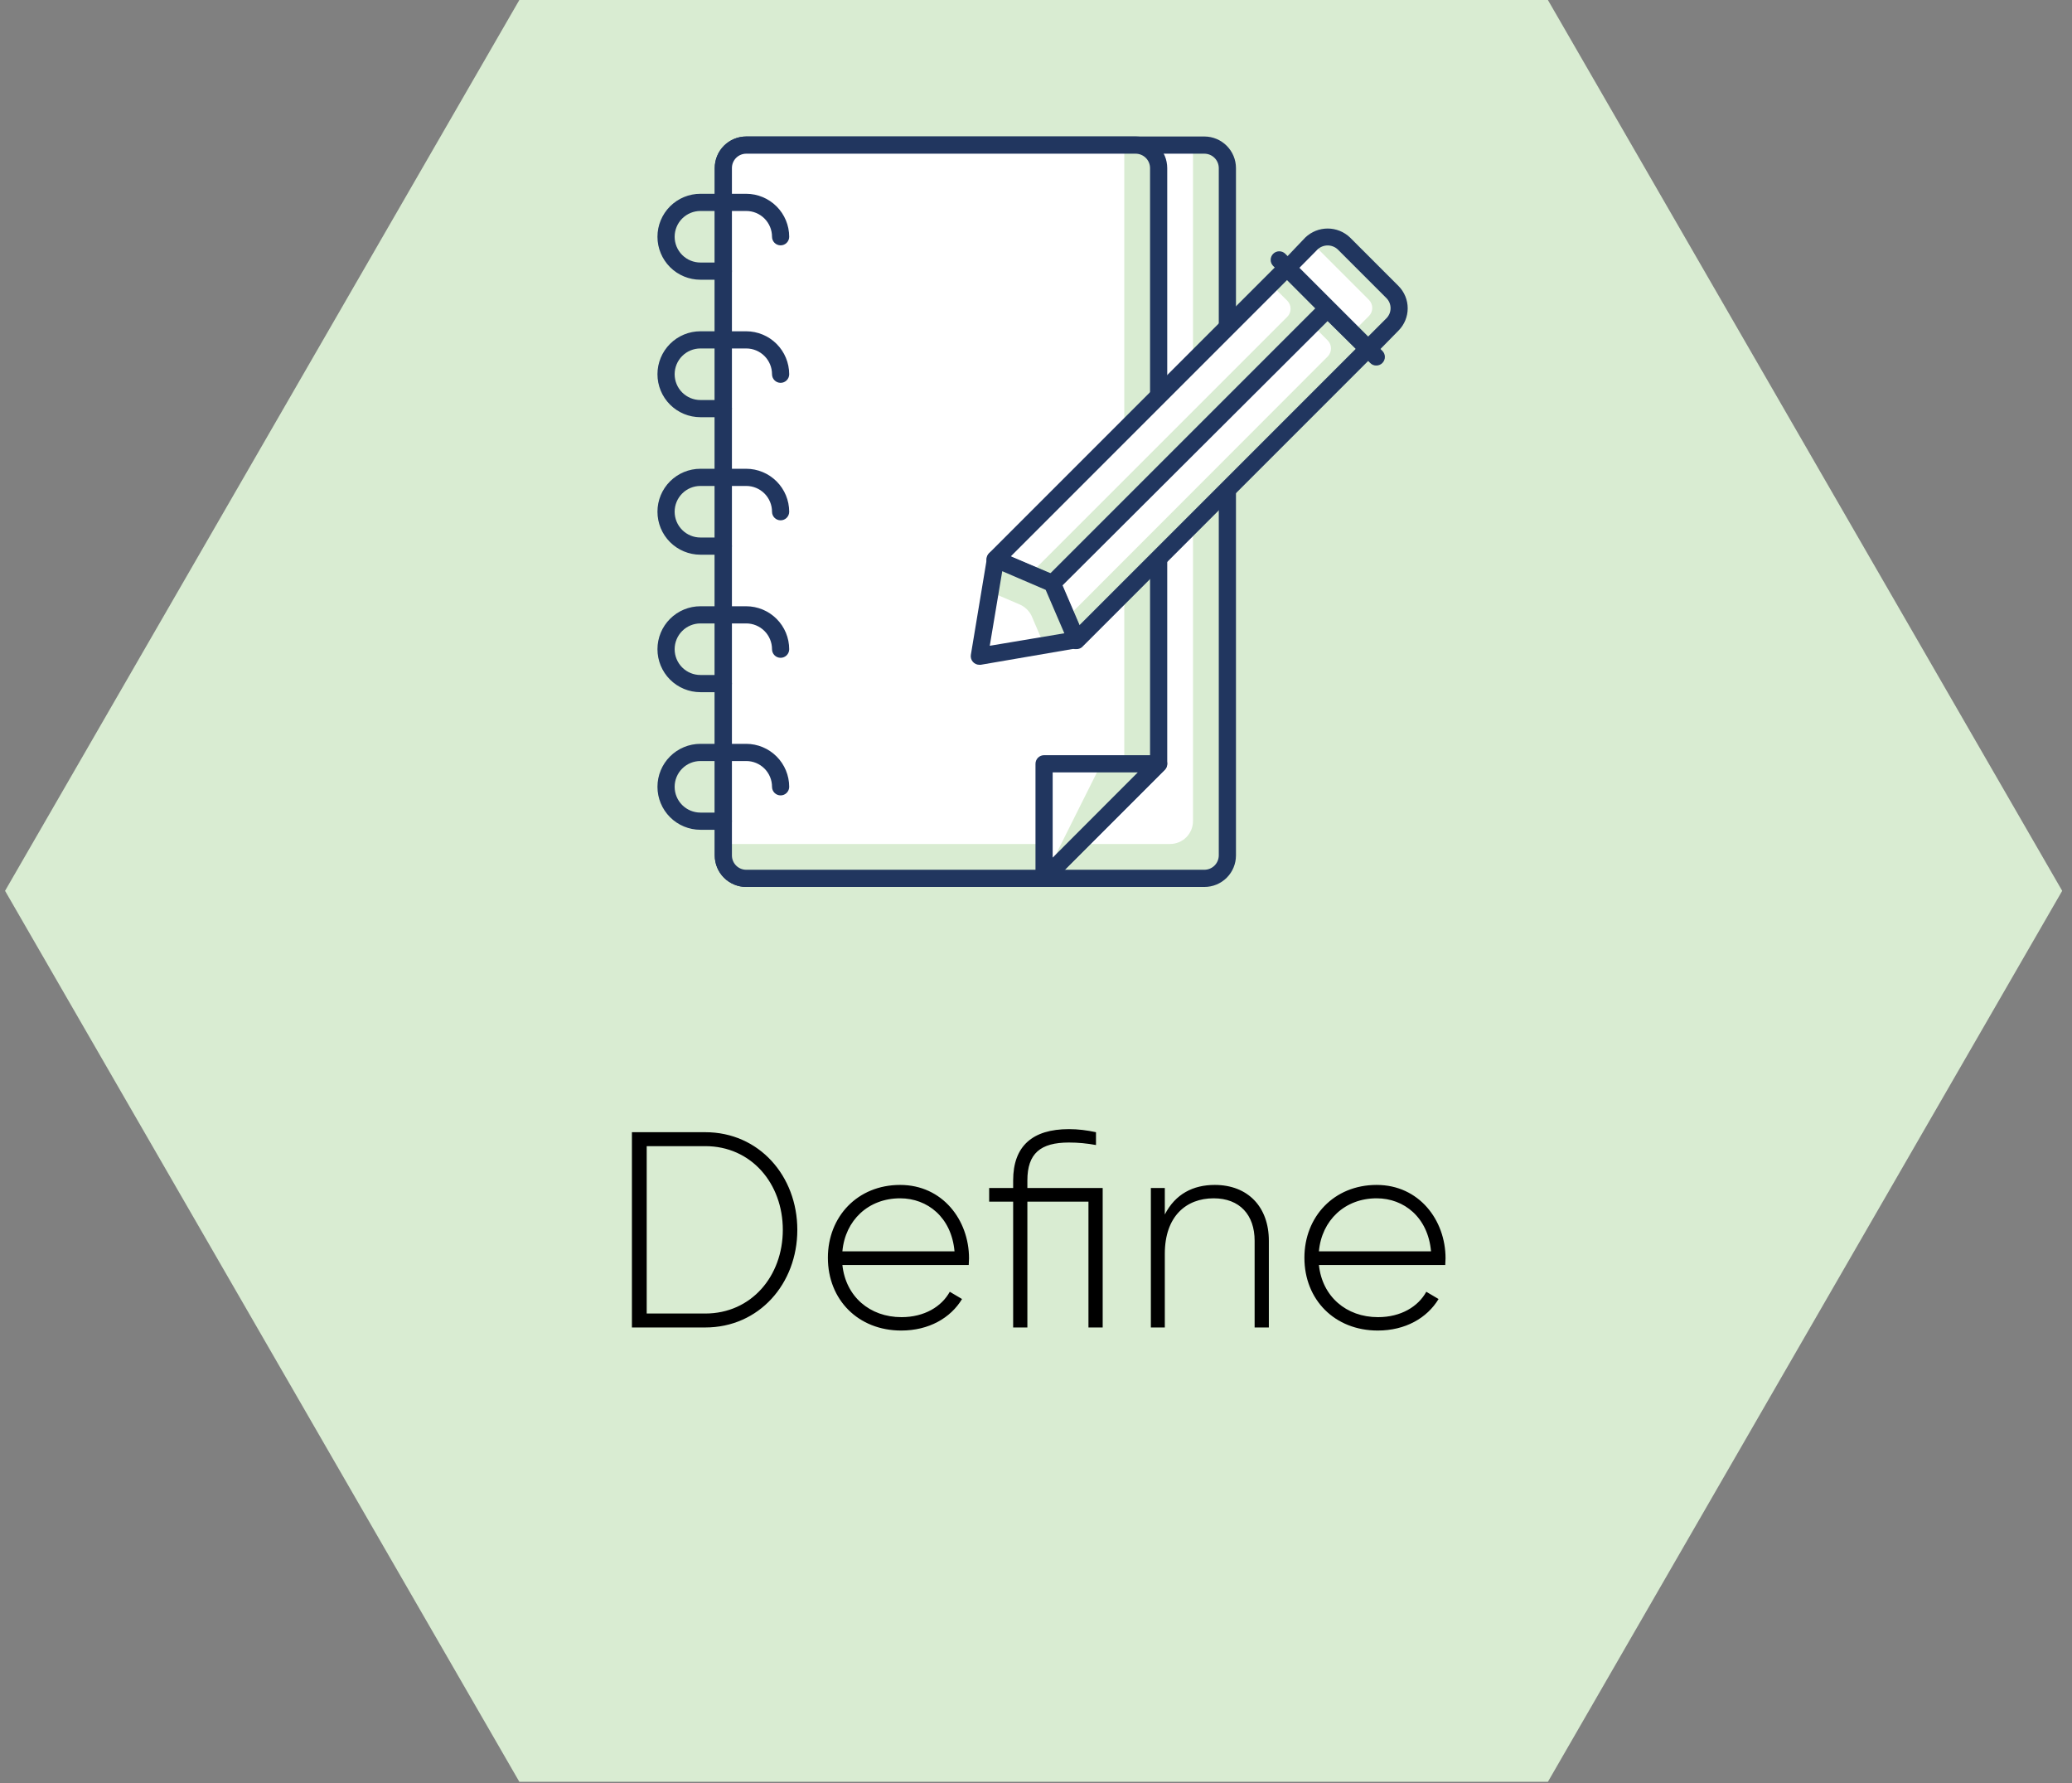 <svg width="208" height="179" viewBox="0 0 208 179" fill="none" xmlns="http://www.w3.org/2000/svg">
<rect x="0" y="0" width="208" height="179" fill="#808080" stroke="none"/>
<path d="M52.135 178.844L0.508 89.415L52.135 0H155.388L207.015 89.415L155.388 178.844H52.135Z" fill="#D9ECD2"/>
<path d="M70.8 113.641H63.436V133.241H70.8C76.204 133.241 80.04 128.845 80.04 123.441C80.04 118.037 76.204 113.641 70.8 113.641ZM70.8 131.841H64.92V115.041H70.8C75.42 115.041 78.584 118.793 78.584 123.441C78.584 128.089 75.42 131.841 70.8 131.841ZM90.36 118.933C86.076 118.933 83.108 122.125 83.108 126.241C83.108 130.469 86.16 133.549 90.472 133.549C93.244 133.549 95.428 132.289 96.576 130.385L95.344 129.657C94.532 131.141 92.796 132.205 90.5 132.205C87.308 132.205 84.9 130.133 84.564 126.969H97.248C97.248 126.745 97.276 126.521 97.276 126.297C97.276 122.461 94.616 118.933 90.36 118.933ZM90.36 120.277C93.104 120.277 95.512 122.181 95.82 125.597H84.564C84.844 122.489 87.168 120.277 90.36 120.277ZM110.694 119.241H103.134V118.485C103.134 115.769 104.45 114.677 107.306 114.677C108.23 114.677 109.098 114.761 110.022 114.929V113.641C109.098 113.445 108.23 113.333 107.306 113.333C103.638 113.333 101.706 115.041 101.706 118.485V119.241H99.298V120.613H101.706V133.241H103.134V120.613H109.266V133.241H110.694V119.241ZM121.943 118.933C119.787 118.933 117.995 119.829 116.931 121.901V119.241H115.531V133.241H116.931V125.849C116.931 122.069 119.087 120.277 121.831 120.277C124.463 120.277 125.947 121.957 125.947 124.533V133.241H127.375V124.533C127.375 121.145 125.275 118.933 121.943 118.933ZM138.196 118.933C133.912 118.933 130.944 122.125 130.944 126.241C130.944 130.469 133.996 133.549 138.308 133.549C141.08 133.549 143.264 132.289 144.412 130.385L143.18 129.657C142.368 131.141 140.632 132.205 138.336 132.205C135.144 132.205 132.736 130.133 132.4 126.969H145.084C145.084 126.745 145.112 126.521 145.112 126.297C145.112 122.461 142.452 118.933 138.196 118.933ZM138.196 120.277C140.94 120.277 143.348 122.181 143.656 125.597H132.4C132.68 122.489 135.004 120.277 138.196 120.277Z" fill="black"/>
<path d="M120.911 14.563H74.912C73.642 14.563 72.612 15.593 72.612 16.863V85.862C72.612 87.132 73.642 88.162 74.912 88.162H120.911C122.182 88.162 123.211 87.132 123.211 85.862V16.863C123.211 15.593 122.182 14.563 120.911 14.563Z" fill="#D9ECD2"/>
<path d="M74.912 14.563H119.761V82.412C119.761 83.022 119.519 83.607 119.088 84.038C118.656 84.47 118.071 84.712 117.461 84.712H72.612V16.863C72.612 16.253 72.855 15.668 73.286 15.237C73.717 14.806 74.302 14.563 74.912 14.563Z" fill="white"/>
<path d="M120.911 89.025H74.912C74.074 89.025 73.269 88.691 72.676 88.098C72.083 87.505 71.75 86.701 71.75 85.862V16.864C71.75 16.025 72.083 15.22 72.676 14.627C73.269 14.034 74.074 13.701 74.912 13.701H120.911C121.749 13.704 122.552 14.038 123.144 14.631C123.737 15.223 124.071 16.026 124.074 16.864V85.862C124.074 86.701 123.741 87.505 123.148 88.098C122.555 88.691 121.75 89.025 120.911 89.025V89.025ZM74.912 15.426C74.531 15.426 74.165 15.578 73.896 15.847C73.626 16.117 73.475 16.482 73.475 16.864V85.862C73.475 86.243 73.626 86.609 73.896 86.879C74.165 87.148 74.531 87.3 74.912 87.3H120.911C121.292 87.297 121.656 87.144 121.925 86.875C122.193 86.606 122.346 86.243 122.349 85.862V16.864C122.346 16.483 122.193 16.119 121.925 15.851C121.656 15.582 121.292 15.429 120.911 15.426H74.912Z" fill="#21365F"/>
<path d="M104.812 88.162H74.912C74.302 88.162 73.717 87.92 73.286 87.488C72.855 87.057 72.612 86.472 72.612 85.862V16.863C72.612 16.253 72.855 15.668 73.286 15.237C73.717 14.806 74.302 14.563 74.912 14.563H114.011C114.621 14.563 115.206 14.806 115.638 15.237C116.069 15.668 116.311 16.253 116.311 16.863V76.662L104.812 88.162Z" fill="#D9ECD2"/>
<path d="M108.262 84.712H72.612V16.863C72.612 16.253 72.855 15.668 73.286 15.237C73.717 14.806 74.302 14.563 74.912 14.563H112.861V80.112L108.262 84.712Z" fill="white"/>
<path d="M104.812 89.025H74.912C74.074 89.025 73.269 88.691 72.676 88.098C72.083 87.505 71.75 86.701 71.75 85.862V16.864C71.75 16.025 72.083 15.22 72.676 14.627C73.269 14.034 74.074 13.701 74.912 13.701H114.012C114.849 13.704 115.652 14.038 116.244 14.631C116.837 15.223 117.171 16.026 117.174 16.864V76.662C117.174 76.891 117.083 77.11 116.921 77.272L105.421 88.772C105.258 88.931 105.04 89.022 104.812 89.025V89.025ZM74.912 15.426C74.531 15.426 74.165 15.578 73.896 15.847C73.626 16.117 73.475 16.482 73.475 16.864V85.862C73.475 86.243 73.626 86.609 73.896 86.879C74.165 87.148 74.531 87.3 74.912 87.3H104.444L115.449 76.306V16.864C115.446 16.483 115.294 16.119 115.025 15.851C114.756 15.582 114.392 15.429 114.012 15.426H74.912Z" fill="#21365F"/>
<path d="M72.612 28.076H70.312C69.169 28.076 68.072 27.622 67.263 26.813C66.454 26.004 66 24.907 66 23.764C66 22.62 66.454 21.523 67.263 20.714C68.072 19.905 69.169 19.451 70.312 19.451H74.912C76.055 19.454 77.15 19.91 77.958 20.718C78.766 21.526 79.222 22.621 79.225 23.764C79.225 23.992 79.134 24.212 78.972 24.373C78.81 24.535 78.591 24.626 78.362 24.626C78.133 24.626 77.914 24.535 77.752 24.373C77.591 24.212 77.5 23.992 77.5 23.764C77.5 23.077 77.227 22.419 76.742 21.934C76.257 21.449 75.599 21.176 74.912 21.176H70.312C69.626 21.176 68.968 21.449 68.483 21.934C67.998 22.419 67.725 23.077 67.725 23.764C67.725 24.45 67.998 25.108 68.483 25.593C68.968 26.078 69.626 26.351 70.312 26.351H72.612C72.841 26.351 73.061 26.442 73.222 26.604C73.384 26.765 73.475 26.985 73.475 27.213C73.475 27.442 73.384 27.662 73.222 27.823C73.061 27.985 72.841 28.076 72.612 28.076Z" fill="#21365F"/>
<path d="M72.612 41.876H70.312C69.169 41.876 68.072 41.422 67.263 40.613C66.454 39.804 66 38.707 66 37.563C66 36.42 66.454 35.323 67.263 34.514C68.072 33.705 69.169 33.251 70.312 33.251H74.912C76.055 33.254 77.15 33.709 77.958 34.517C78.766 35.325 79.222 36.421 79.225 37.563C79.225 37.792 79.134 38.011 78.972 38.173C78.81 38.335 78.591 38.426 78.362 38.426C78.133 38.426 77.914 38.335 77.752 38.173C77.591 38.011 77.5 37.792 77.5 37.563C77.5 36.877 77.227 36.219 76.742 35.734C76.257 35.248 75.599 34.976 74.912 34.976H70.312C69.626 34.976 68.968 35.248 68.483 35.734C67.998 36.219 67.725 36.877 67.725 37.563C67.725 38.25 67.998 38.908 68.483 39.393C68.968 39.878 69.626 40.151 70.312 40.151H72.612C72.841 40.151 73.061 40.242 73.222 40.403C73.384 40.565 73.475 40.785 73.475 41.013C73.475 41.242 73.384 41.461 73.222 41.623C73.061 41.785 72.841 41.876 72.612 41.876Z" fill="#21365F"/>
<path d="M72.612 55.676H70.312C69.169 55.676 68.072 55.221 67.263 54.413C66.454 53.604 66 52.507 66 51.363C66 50.219 66.454 49.123 67.263 48.314C68.072 47.505 69.169 47.051 70.312 47.051H74.912C76.055 47.054 77.15 47.509 77.958 48.317C78.766 49.125 79.222 50.22 79.225 51.363C79.225 51.592 79.134 51.811 78.972 51.973C78.81 52.135 78.591 52.226 78.362 52.226C78.133 52.226 77.914 52.135 77.752 51.973C77.591 51.811 77.5 51.592 77.5 51.363C77.5 50.677 77.227 50.019 76.742 49.534C76.257 49.048 75.599 48.776 74.912 48.776H70.312C69.626 48.776 68.968 49.048 68.483 49.534C67.998 50.019 67.725 50.677 67.725 51.363C67.725 52.049 67.998 52.708 68.483 53.193C68.968 53.678 69.626 53.951 70.312 53.951H72.612C72.841 53.951 73.061 54.041 73.222 54.203C73.384 54.365 73.475 54.584 73.475 54.813C73.475 55.042 73.384 55.261 73.222 55.423C73.061 55.585 72.841 55.676 72.612 55.676Z" fill="#21365F"/>
<path d="M72.612 69.475H70.312C69.169 69.475 68.072 69.021 67.263 68.212C66.454 67.404 66 66.307 66 65.163C66 64.019 66.454 62.922 67.263 62.114C68.072 61.305 69.169 60.851 70.312 60.851H74.912C76.055 60.854 77.15 61.309 77.958 62.117C78.766 62.925 79.222 64.02 79.225 65.163C79.225 65.392 79.134 65.611 78.972 65.773C78.81 65.935 78.591 66.025 78.362 66.025C78.133 66.025 77.914 65.935 77.752 65.773C77.591 65.611 77.5 65.392 77.5 65.163C77.5 64.477 77.227 63.819 76.742 63.333C76.257 62.848 75.599 62.575 74.912 62.575H70.312C69.626 62.575 68.968 62.848 68.483 63.333C67.998 63.819 67.725 64.477 67.725 65.163C67.725 65.849 67.998 66.507 68.483 66.993C68.968 67.478 69.626 67.75 70.312 67.75H72.612C72.841 67.75 73.061 67.841 73.222 68.003C73.384 68.165 73.475 68.384 73.475 68.613C73.475 68.842 73.384 69.061 73.222 69.223C73.061 69.385 72.841 69.475 72.612 69.475Z" fill="#21365F"/>
<path d="M72.612 83.286H70.312C69.169 83.286 68.072 82.832 67.263 82.023C66.454 81.214 66 80.117 66 78.974C66 77.83 66.454 76.733 67.263 75.924C68.072 75.115 69.169 74.661 70.312 74.661H74.912C76.055 74.664 77.15 75.12 77.958 75.928C78.766 76.736 79.222 77.831 79.225 78.974C79.225 79.202 79.134 79.422 78.972 79.583C78.81 79.745 78.591 79.836 78.362 79.836C78.133 79.836 77.914 79.745 77.752 79.583C77.591 79.422 77.5 79.202 77.5 78.974C77.5 78.287 77.227 77.629 76.742 77.144C76.257 76.659 75.599 76.386 74.912 76.386H70.312C69.626 76.386 68.968 76.659 68.483 77.144C67.998 77.629 67.725 78.287 67.725 78.974C67.725 79.66 67.998 80.318 68.483 80.803C68.968 81.288 69.626 81.561 70.312 81.561H72.612C72.841 81.561 73.061 81.652 73.222 81.814C73.384 81.975 73.475 82.195 73.475 82.424C73.475 82.652 73.384 82.872 73.222 83.033C73.061 83.195 72.841 83.286 72.612 83.286Z" fill="#21365F"/>
<path d="M104.799 76.663V88.163L116.299 76.663H104.799Z" fill="#D9ECD2"/>
<path d="M104.799 76.663V88.163L110.549 76.663H104.799Z" fill="white"/>
<path d="M104.812 89.025C104.698 89.029 104.584 89.009 104.478 88.967C104.32 88.901 104.185 88.789 104.091 88.645C103.997 88.502 103.947 88.334 103.949 88.162V76.662C103.949 76.433 104.04 76.214 104.202 76.052C104.364 75.891 104.583 75.8 104.812 75.8H116.312C116.482 75.8 116.649 75.851 116.79 75.945C116.932 76.04 117.042 76.175 117.108 76.332C117.173 76.49 117.19 76.663 117.157 76.83C117.124 76.998 117.041 77.151 116.921 77.272L105.421 88.772C105.342 88.852 105.247 88.916 105.142 88.96C105.037 89.003 104.925 89.025 104.812 89.025V89.025ZM105.674 77.525V86.081L114.219 77.525H105.674Z" fill="#21365F"/>
<path d="M99.936 56.158L129.214 26.88L133.273 30.951L105.628 58.596L99.936 56.158Z" fill="#D9ECD2"/>
<path d="M99.99 56.158L127.59 28.559L129.223 30.18C129.437 30.395 129.557 30.687 129.557 30.991C129.557 31.295 129.437 31.586 129.223 31.802L103.36 57.664L99.99 56.158Z" fill="white"/>
<path d="M105.628 59.459C105.513 59.459 105.399 59.436 105.294 59.39L99.544 56.952C99.416 56.895 99.303 56.808 99.216 56.699C99.129 56.589 99.069 56.46 99.042 56.322C99.015 56.185 99.021 56.043 99.061 55.908C99.1 55.773 99.171 55.65 99.268 55.549L128.547 26.271C128.708 26.109 128.927 26.019 129.156 26.019C129.385 26.019 129.604 26.109 129.765 26.271L133.825 30.342C133.906 30.421 133.971 30.516 134.015 30.62C134.059 30.725 134.082 30.838 134.082 30.951C134.082 31.065 134.059 31.177 134.015 31.282C133.971 31.387 133.906 31.481 133.825 31.561L106.225 59.16C106.151 59.247 106.059 59.319 105.957 59.37C105.854 59.421 105.742 59.452 105.628 59.459V59.459ZM101.453 55.86L105.432 57.573L132.054 30.951L129.213 28.099L101.453 55.86Z" fill="#21365F"/>
<path d="M108.066 64.289L105.628 58.597L133.273 30.951L137.344 35.011L108.066 64.289Z" fill="#D9ECD2"/>
<path d="M107.088 62.012L105.628 58.562L131.652 32.538L133.273 34.16C133.381 34.266 133.467 34.394 133.525 34.534C133.583 34.674 133.613 34.824 133.613 34.976C133.613 35.128 133.583 35.278 133.525 35.418C133.467 35.558 133.381 35.686 133.273 35.792L107.088 62.012Z" fill="white"/>
<path d="M108.044 65.151H107.883C107.744 65.125 107.614 65.065 107.504 64.977C107.393 64.888 107.306 64.775 107.25 64.645L104.813 58.953C104.746 58.795 104.728 58.621 104.761 58.453C104.794 58.285 104.876 58.131 104.996 58.01L132.596 30.41C132.76 30.254 132.979 30.167 133.205 30.167C133.432 30.167 133.65 30.254 133.815 30.41L137.886 34.469C138.047 34.631 138.138 34.85 138.138 35.079C138.138 35.308 138.047 35.527 137.886 35.688L108.607 64.967C108.447 65.093 108.248 65.158 108.044 65.151V65.151ZM106.63 58.791L108.343 62.77L136.103 35.01L133.274 32.227L106.63 58.791Z" fill="#21365F"/>
<path d="M138.161 36.689C138.047 36.692 137.934 36.671 137.829 36.627C137.725 36.584 137.63 36.519 137.551 36.436L127.788 26.673C127.636 26.51 127.553 26.293 127.557 26.07C127.561 25.846 127.651 25.633 127.809 25.475C127.967 25.317 128.181 25.227 128.404 25.223C128.627 25.219 128.844 25.302 129.007 25.454L138.77 35.217C138.932 35.379 139.023 35.598 139.023 35.827C139.023 36.056 138.932 36.275 138.77 36.436C138.691 36.517 138.596 36.581 138.491 36.624C138.386 36.668 138.274 36.69 138.161 36.689V36.689Z" fill="#21365F"/>
<path d="M99.935 56.158L105.627 58.596L108.065 64.288L98.314 65.91L99.935 56.158Z" fill="#D9ECD2"/>
<path d="M99.394 59.401L102.35 60.666C102.878 60.892 103.307 61.3 103.557 61.816L104.822 64.772L98.314 65.853L99.394 59.401Z" fill="white"/>
<path d="M98.312 66.726C98.187 66.726 98.064 66.699 97.951 66.647C97.837 66.594 97.737 66.518 97.656 66.423C97.575 66.328 97.516 66.216 97.482 66.096C97.448 65.975 97.441 65.849 97.461 65.726L99.083 55.963C99.107 55.84 99.157 55.723 99.23 55.621C99.304 55.519 99.399 55.435 99.508 55.374C99.618 55.312 99.739 55.276 99.864 55.266C99.99 55.257 100.115 55.275 100.233 55.319L105.983 57.757C106.084 57.798 106.175 57.858 106.252 57.935C106.329 58.013 106.39 58.104 106.431 58.205L108.869 63.898C108.913 64.015 108.931 64.141 108.922 64.266C108.912 64.391 108.875 64.513 108.814 64.622C108.753 64.731 108.668 64.826 108.567 64.9C108.465 64.973 108.348 65.024 108.225 65.047L98.45 66.726H98.312ZM100.612 57.331L99.359 64.817L106.845 63.564L104.971 59.206L100.612 57.331Z" fill="#21365F"/>
<path d="M134.853 24.479L139.731 29.359C140.162 29.79 140.404 30.375 140.404 30.985C140.404 31.595 140.162 32.18 139.73 32.611L137.29 35.051L129.16 26.918L131.6 24.479C132.031 24.047 132.616 23.805 133.226 23.805C133.836 23.805 134.421 24.048 134.853 24.479Z" fill="#D9ECD2"/>
<path d="M131.726 24.404L137.419 30.095C137.634 30.311 137.756 30.604 137.756 30.909C137.756 31.213 137.635 31.506 137.419 31.722L135.793 33.348L129.287 26.844L131.726 24.404Z" fill="white"/>
<path d="M137.344 35.873C137.142 35.876 136.946 35.806 136.792 35.677L128.661 27.547C128.58 27.467 128.515 27.373 128.471 27.268C128.427 27.163 128.404 27.051 128.404 26.937C128.404 26.824 128.427 26.711 128.471 26.607C128.515 26.502 128.58 26.407 128.661 26.328L131.042 23.832C131.645 23.258 132.446 22.938 133.279 22.938C134.111 22.938 134.912 23.258 135.515 23.832L140.391 28.708C140.982 29.303 141.313 30.107 141.313 30.945C141.313 31.783 140.982 32.587 140.391 33.182L137.942 35.677C137.775 35.816 137.561 35.886 137.344 35.873V35.873ZM130.444 26.88L137.344 33.78L139.172 31.951C139.306 31.818 139.412 31.659 139.485 31.484C139.557 31.31 139.595 31.122 139.595 30.933C139.595 30.744 139.557 30.557 139.485 30.383C139.412 30.208 139.306 30.049 139.172 29.916L134.296 25.04C134.021 24.78 133.657 24.636 133.279 24.636C132.9 24.636 132.536 24.78 132.261 25.04L130.444 26.88Z" fill="#21365F"/>
</svg>
